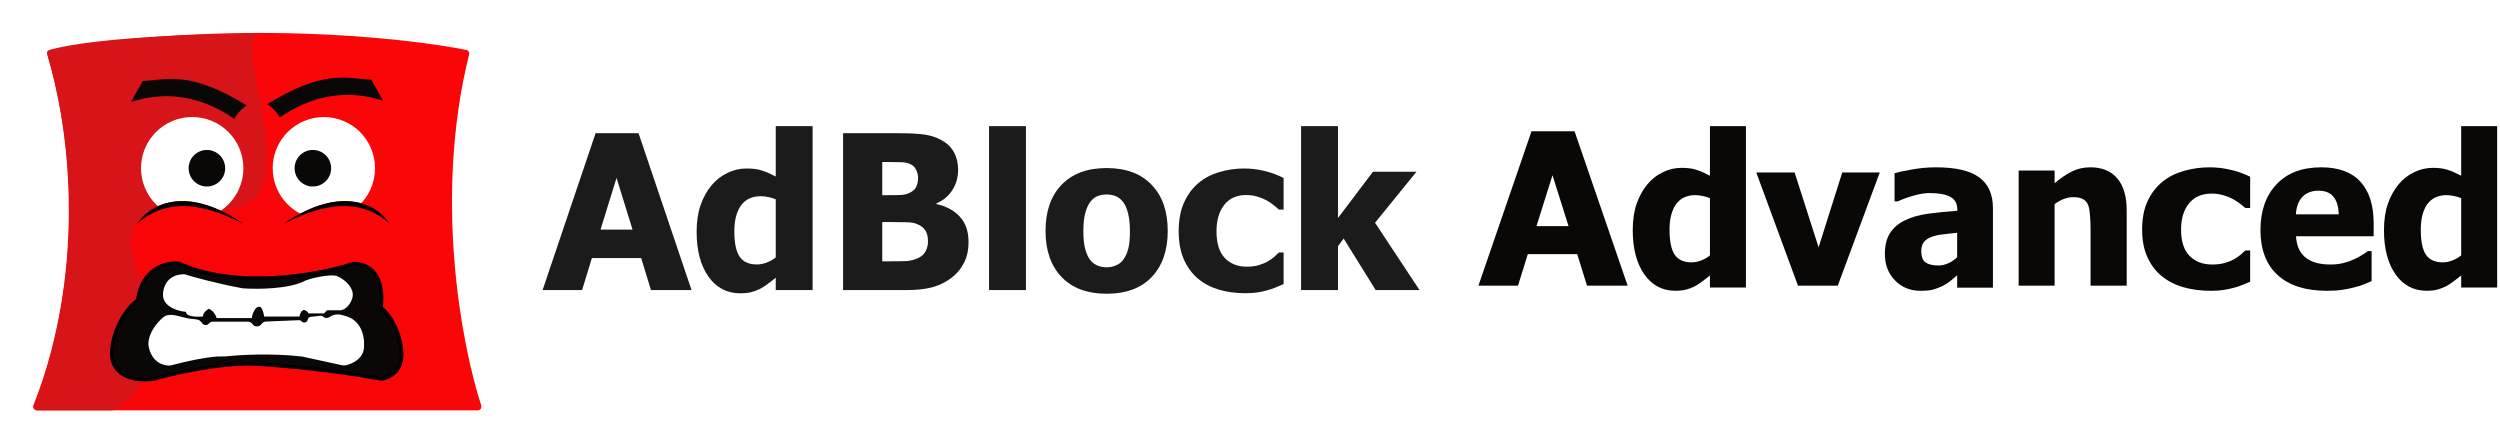 <svg width="239" height="42" viewBox="0 0 239 42" fill="none" xmlns="http://www.w3.org/2000/svg">
    <path d="M238.729 27.491H235.289V26.33C235.067 26.515 234.811 26.714 234.523 26.925C234.241 27.137 233.992 27.296 233.776 27.401C233.501 27.534 233.229 27.633 232.96 27.699C232.691 27.765 232.37 27.798 231.997 27.798C230.739 27.798 229.743 27.273 229.009 26.221C228.275 25.17 227.908 23.765 227.908 22.006C227.908 21.034 228.033 20.191 228.282 19.477C228.531 18.763 228.875 18.142 229.314 17.613C229.713 17.13 230.198 16.75 230.768 16.472C231.338 16.188 231.941 16.046 232.577 16.046C233.153 16.046 233.625 16.108 233.992 16.234C234.365 16.353 234.798 16.541 235.289 16.799V12.059H238.729V27.491ZM235.289 24.416V18.951C235.119 18.866 234.896 18.796 234.621 18.743C234.346 18.684 234.11 18.654 233.913 18.654C233.088 18.654 232.465 18.945 232.046 19.527C231.633 20.109 231.427 20.922 231.427 21.966C231.427 23.064 231.591 23.858 231.918 24.347C232.252 24.836 232.79 25.081 233.53 25.081C233.831 25.081 234.136 25.021 234.444 24.902C234.752 24.783 235.034 24.621 235.289 24.416Z" fill="#090806"/>
    <path d="M222.459 27.801C220.407 27.801 218.832 27.297 217.735 26.291C216.645 25.284 216.1 23.849 216.1 21.988C216.1 20.166 216.609 18.712 217.629 17.626C218.648 16.539 220.074 15.996 221.907 15.996C223.572 15.996 224.824 16.456 225.662 17.377C226.501 18.298 226.921 19.616 226.921 21.332V22.584H219.497C219.529 23.101 219.636 23.535 219.816 23.886C219.997 24.23 220.236 24.505 220.533 24.71C220.823 24.916 221.162 25.065 221.549 25.158C221.936 25.244 222.359 25.287 222.817 25.287C223.21 25.287 223.598 25.244 223.978 25.158C224.359 25.065 224.707 24.946 225.024 24.8C225.301 24.674 225.556 24.538 225.788 24.393C226.027 24.247 226.221 24.118 226.369 24.005H226.727V26.877C226.45 26.989 226.195 27.095 225.962 27.195C225.737 27.287 225.424 27.384 225.024 27.483C224.656 27.582 224.275 27.658 223.881 27.711C223.494 27.771 223.02 27.801 222.459 27.801ZM223.581 20.488C223.562 19.752 223.394 19.192 223.078 18.808C222.768 18.424 222.291 18.232 221.646 18.232C220.987 18.232 220.471 18.434 220.097 18.838C219.729 19.242 219.526 19.792 219.487 20.488H223.581Z" fill="#090806"/>
    <path d="M211.352 27.801C210.391 27.801 209.509 27.684 208.707 27.452C207.912 27.219 207.221 26.86 206.633 26.375C206.052 25.89 205.599 25.282 205.275 24.55C204.95 23.813 204.787 22.945 204.787 21.948C204.787 20.878 204.963 19.968 205.316 19.216C205.669 18.465 206.146 17.847 206.747 17.362C207.328 16.897 208.009 16.554 208.79 16.335C209.578 16.109 210.398 15.996 211.248 15.996C211.891 15.996 212.534 16.069 213.177 16.215C213.82 16.355 214.466 16.581 215.116 16.893V19.884H214.65C214.504 19.752 214.325 19.605 214.11 19.446C213.903 19.286 213.675 19.14 213.426 19.007C213.163 18.867 212.866 18.751 212.534 18.658C212.202 18.558 211.832 18.509 211.424 18.509C210.498 18.509 209.779 18.821 209.267 19.446C208.763 20.064 208.51 20.898 208.51 21.948C208.51 23.072 208.78 23.909 209.319 24.461C209.865 25.012 210.588 25.288 211.487 25.288C211.943 25.288 212.344 25.238 212.69 25.139C213.035 25.039 213.333 24.919 213.581 24.78C213.823 24.64 214.031 24.497 214.204 24.351C214.376 24.198 214.525 24.062 214.65 23.942H215.116V26.933C214.909 27.02 214.667 27.119 214.39 27.233C214.121 27.346 213.844 27.439 213.561 27.512C213.208 27.605 212.876 27.675 212.565 27.721C212.261 27.774 211.856 27.801 211.352 27.801Z" fill="#090806"/>
    <path d="M203.314 27.309H199.857V21.849C199.857 21.404 199.838 20.963 199.798 20.525C199.766 20.081 199.7 19.754 199.602 19.545C199.484 19.297 199.314 19.12 199.092 19.015C198.869 18.904 198.571 18.849 198.198 18.849C197.917 18.849 197.632 18.901 197.344 19.006C197.056 19.11 196.748 19.277 196.421 19.506V27.309H192.984V16.3H196.421V17.516C196.984 17.038 197.53 16.666 198.061 16.398C198.597 16.13 199.19 15.996 199.838 15.996C200.964 15.996 201.824 16.352 202.42 17.065C203.016 17.77 203.314 18.797 203.314 20.143V27.309Z" fill="#090806"/>
    <path d="M187.104 24.583V22.252C186.521 22.312 186.049 22.365 185.689 22.412C185.329 22.451 184.975 22.534 184.628 22.66C184.326 22.767 184.09 22.93 183.92 23.149C183.756 23.361 183.674 23.647 183.674 24.005C183.674 24.53 183.812 24.892 184.087 25.091C184.369 25.284 184.782 25.38 185.325 25.38C185.627 25.38 185.935 25.31 186.249 25.171C186.564 25.032 186.849 24.835 187.104 24.583ZM187.104 26.317C186.868 26.516 186.656 26.695 186.466 26.855C186.282 27.014 186.033 27.173 185.719 27.333C185.411 27.485 185.109 27.602 184.814 27.681C184.526 27.761 184.12 27.801 183.596 27.801C182.62 27.801 181.807 27.469 181.158 26.805C180.516 26.14 180.195 25.304 180.195 24.294C180.195 23.464 180.359 22.793 180.687 22.282C181.014 21.771 181.486 21.366 182.102 21.067C182.724 20.761 183.468 20.549 184.333 20.429C185.198 20.31 186.128 20.217 187.124 20.15V20.09C187.124 19.473 186.898 19.048 186.446 18.815C186 18.576 185.329 18.457 184.431 18.457C184.025 18.457 183.55 18.533 183.006 18.686C182.462 18.832 181.932 19.021 181.414 19.254H181.119V16.554C181.46 16.454 182.01 16.338 182.77 16.205C183.53 16.066 184.297 15.996 185.07 15.996C186.97 15.996 188.352 16.318 189.217 16.962C190.089 17.6 190.524 18.576 190.524 19.891V27.502H187.104V26.317Z" fill="#090806"/>
    <path d="M179.705 16.488L175.691 27.309H171.885L167.9 16.488H171.566L173.858 23.648L176.119 16.488H179.705Z" fill="#090806"/>
    <path d="M166.911 27.491H163.471V26.33C163.248 26.515 162.993 26.714 162.704 26.925C162.423 27.137 162.174 27.296 161.957 27.401C161.682 27.534 161.41 27.633 161.142 27.699C160.873 27.765 160.552 27.798 160.178 27.798C158.92 27.798 157.924 27.273 157.191 26.221C156.457 25.17 156.09 23.765 156.09 22.006C156.09 21.034 156.214 20.191 156.463 19.477C156.712 18.763 157.056 18.142 157.495 17.613C157.895 17.13 158.38 16.75 158.95 16.472C159.52 16.188 160.123 16.046 160.758 16.046C161.335 16.046 161.807 16.108 162.174 16.234C162.547 16.353 162.98 16.541 163.471 16.799V12.059H166.911V27.491ZM163.471 24.416V18.951C163.301 18.866 163.078 18.796 162.803 18.743C162.527 18.684 162.292 18.654 162.095 18.654C161.269 18.654 160.647 18.945 160.228 19.527C159.815 20.109 159.608 20.922 159.608 21.966C159.608 23.064 159.772 23.858 160.1 24.347C160.434 24.836 160.971 25.081 161.712 25.081C162.013 25.081 162.318 25.021 162.626 24.902C162.934 24.783 163.215 24.621 163.471 24.416Z" fill="#090806"/>
    <path d="M141.338 27.307L146.412 12.551H150.528L155.602 27.307H151.718L150.78 24.294H146.059L145.121 27.307H141.338ZM149.953 21.618L148.419 16.753L146.886 21.618H149.953Z" fill="#090806"/>
    <g filter="url(#filter0_d_4931_58341)">
        <path d="M3.196 37.593C8.555 24.08 6.399 9.915 4.525 4.079C4.459 3.875 4.59 3.662 4.802 3.626C21.943 0.707 38.196 2.362 44.586 3.625C44.782 3.663 44.896 3.858 44.848 4.052C41.446 17.672 44.105 31.768 46.007 37.616C46.081 37.844 45.911 38.078 45.671 38.078H3.521C3.273 38.078 3.104 37.824 3.196 37.593Z" fill="#FA0508"/>
        <path d="M17.976 18.264C31.764 22.46 21.895 3.654 24.57 2.078C15.289 2.078 7.424 2.801 4.693 3.641C4.547 3.685 4.47 3.842 4.512 3.988C9.021 19.848 5.2 32.44 3.284 37.694C3.215 37.882 3.356 38.078 3.556 38.078H10.761C22.21 30.885 4.188 19.462 17.976 18.264Z" fill="#D71417"/>
        <path d="M13.163 27.556C13.582 24.48 15.959 23.828 17.182 24.061C22.774 26.577 30.579 25.109 33.782 24.061C36.439 24.061 36.637 26.857 36.404 28.254C37.662 29.233 38.209 31.108 38.326 31.924C38.745 34.3 37.219 35.011 36.404 35.069C31.93 34.231 26.851 33.788 24.871 33.671C21.655 33.392 16.774 34.487 14.736 35.069C13.745 35.244 11.59 35.209 10.891 33.671C10.192 32.134 11.416 28.779 13.163 27.556Z" fill="#090806" stroke="black" stroke-width="0.349"/>
        <path d="M16.014 28.98C16.176 28.954 16.322 28.948 16.451 28.957C17.022 28.999 17.745 29.299 18.317 29.334C18.535 29.347 18.738 29.378 18.897 29.411C19.016 29.436 19.121 29.506 19.198 29.6L19.34 29.773C19.509 29.981 19.829 29.976 19.992 29.763C20.071 29.66 20.193 29.6 20.323 29.6H23.694C23.868 29.6 24.031 29.686 24.13 29.83C24.339 30.137 24.797 30.131 25.006 29.824C25.101 29.684 25.259 29.596 25.427 29.589L28.565 29.461C28.663 29.457 28.757 29.494 28.827 29.562L28.859 29.593C29.05 29.78 29.372 29.675 29.417 29.412C29.442 29.266 29.561 29.154 29.708 29.138L30.619 29.039C30.73 29.027 30.84 29.065 30.92 29.143C31.086 29.306 31.358 29.271 31.547 29.136C31.963 28.839 32.475 28.888 32.776 28.986C32.84 29.006 32.904 29.026 32.968 29.043C34.491 29.42 34.825 30.913 34.801 31.696C34.8 31.748 34.8 31.8 34.803 31.853C34.86 33.074 33.76 33.615 33.053 33.77C32.933 33.796 32.809 33.79 32.688 33.763L28.866 32.933C25.986 32.596 22.872 32.777 21.563 32.921C21.489 32.929 21.414 32.929 21.339 32.925C20.144 32.859 17.649 33.431 16.397 33.766C16.307 33.79 16.214 33.804 16.121 33.799C14.69 33.719 14.233 32.429 14.185 31.774C14.185 30.614 15.085 29.605 15.657 29.142C15.76 29.058 15.883 29.001 16.014 28.98Z" fill="white"/>
        <path d="M15.584 27.163C15.702 28.242 17.099 28.611 17.782 28.661C17.782 29.14 18.857 29.16 19.394 29.11C19.394 28.751 19.785 28.461 19.98 28.361C20.449 28.601 20.664 29.061 20.713 29.26H24.083C24.083 28.962 24.234 28.649 24.395 28.407C24.551 28.172 24.861 28.073 25.005 28.316C25.144 28.552 25.225 28.896 25.255 29.11H28.625C28.859 28.152 29.309 28.511 29.504 28.811H30.969L31.262 28.511H32.581C33.062 28.429 33.387 28.016 33.576 27.636C33.726 27.335 33.778 26.985 33.674 26.666C33.415 25.878 32.591 25.383 32.141 25.216C31.482 25.066 29.846 25.416 29.211 25.666C27.687 26.504 24.571 26.514 23.204 26.414C20.625 25.935 18.417 25.316 17.636 25.066C15.877 25.066 15.536 26.464 15.584 27.163Z" fill="white"/>
        <circle cx="18.375" cy="14.93" r="4.893" fill="white"/>
        <circle cx="30.961" cy="14.932" r="4.893" fill="white"/>
        <circle cx="19.779" cy="14.933" r="1.747" fill="#090806"/>
        <circle cx="29.91" cy="14.933" r="1.747" fill="#090806"/>
        <path d="M22.392 10.213C22.743 9.547 23.33 9.082 23.58 8.932C18.138 5.549 15.932 6.488 13.637 6.598C13.454 7.001 12.713 8.141 12.549 8.592C16.007 7.45 19.446 8.146 22.392 10.213Z" fill="#090806"/>
        <path d="M26.743 10.088C26.392 9.422 25.805 8.957 25.555 8.807C30.997 5.424 33.202 6.363 35.498 6.473C35.681 6.876 36.422 8.016 36.586 8.467C33.128 7.325 29.689 8.021 26.743 10.088Z" fill="#090806"/>
        <path d="M13.135 20.237C14.125 18.607 17.538 16.323 23.27 20.237H13.135Z" fill="#FA0508"/>
        <path d="M37.25 20.237C36.26 18.607 32.846 16.323 27.115 20.237H37.25Z" fill="#FA0508"/>
        <path d="M13.135 20.237C14.125 18.607 17.538 16.323 23.27 20.237C20.998 19.125 16.63 17.074 13.135 20.237Z" fill="black"/>
        <path d="M37.25 20.237C36.26 18.607 32.846 16.323 27.115 20.237C29.387 19.125 33.755 17.074 37.25 20.237Z" fill="black"/>
    </g>
    <path d="M135.705 27.73H131.515L128.454 22.805L127.91 23.54V27.73H124.385V12.059H127.91V20.841L131.253 16.419H135.413L131.455 21.294L135.705 27.73Z" fill="#1C1B1B"/>
    <path d="M119.057 28.032C118.124 28.032 117.267 27.915 116.489 27.68C115.716 27.445 115.045 27.082 114.474 26.592C113.91 26.102 113.471 25.487 113.155 24.749C112.839 24.003 112.682 23.127 112.682 22.12C112.682 21.039 112.853 20.119 113.195 19.36C113.538 18.602 114.001 17.977 114.585 17.487C115.149 17.017 115.81 16.671 116.569 16.45C117.335 16.222 118.13 16.107 118.956 16.107C119.581 16.107 120.205 16.181 120.829 16.329C121.454 16.47 122.082 16.698 122.713 17.014V20.035H122.26C122.119 19.901 121.944 19.753 121.736 19.592C121.534 19.431 121.313 19.283 121.071 19.149C120.816 19.008 120.527 18.89 120.205 18.797C119.883 18.696 119.523 18.645 119.127 18.645C118.228 18.645 117.529 18.961 117.032 19.592C116.542 20.217 116.297 21.059 116.297 22.12C116.297 23.255 116.559 24.101 117.083 24.658C117.613 25.215 118.315 25.494 119.188 25.494C119.631 25.494 120.02 25.444 120.356 25.343C120.692 25.242 120.98 25.121 121.222 24.98C121.457 24.839 121.659 24.695 121.826 24.547C121.994 24.393 122.139 24.255 122.26 24.134H122.713V27.156C122.511 27.243 122.276 27.344 122.008 27.458C121.746 27.572 121.477 27.666 121.202 27.74C120.86 27.834 120.537 27.904 120.235 27.951C119.94 28.005 119.547 28.032 119.057 28.032Z" fill="#1C1B1B"/>
    <path d="M111.636 22.079C111.636 23.939 111.126 25.406 110.105 26.48C109.091 27.548 107.654 28.082 105.795 28.082C103.948 28.082 102.511 27.548 101.484 26.48C100.463 25.406 99.953 23.939 99.953 22.079C99.953 20.199 100.463 18.729 101.484 17.668C102.511 16.6 103.948 16.066 105.795 16.066C107.648 16.066 109.085 16.604 110.105 17.678C111.126 18.745 111.636 20.212 111.636 22.079ZM108.02 22.099C108.02 21.428 107.963 20.87 107.849 20.427C107.742 19.977 107.591 19.618 107.396 19.35C107.188 19.068 106.953 18.873 106.691 18.765C106.429 18.651 106.13 18.594 105.795 18.594C105.479 18.594 105.194 18.645 104.938 18.745C104.683 18.839 104.448 19.024 104.233 19.299C104.032 19.561 103.871 19.92 103.75 20.377C103.629 20.834 103.569 21.408 103.569 22.099C103.569 22.791 103.626 23.351 103.74 23.781C103.854 24.204 104.002 24.543 104.183 24.798C104.371 25.06 104.606 25.252 104.888 25.372C105.17 25.493 105.482 25.554 105.825 25.554C106.107 25.554 106.392 25.493 106.681 25.372C106.976 25.252 107.211 25.07 107.386 24.828C107.594 24.54 107.752 24.194 107.859 23.791C107.967 23.382 108.02 22.818 108.02 22.099Z" fill="#1C1B1B"/>
    <path d="M98.08 27.73H94.555V12.059H98.08V27.73Z" fill="#1C1B1B"/>
    <path d="M92.593 23.14C92.593 23.885 92.452 24.54 92.17 25.104C91.888 25.668 91.508 26.135 91.032 26.504C90.468 26.947 89.847 27.263 89.168 27.451C88.497 27.639 87.641 27.733 86.6 27.733H80.598V12.736H85.895C86.996 12.736 87.829 12.78 88.393 12.867C88.964 12.948 89.497 13.122 89.994 13.391C90.531 13.68 90.931 14.066 91.193 14.549C91.461 15.033 91.596 15.59 91.596 16.221C91.596 16.953 91.411 17.604 91.042 18.175C90.679 18.746 90.176 19.165 89.531 19.434V19.514C90.458 19.709 91.2 20.109 91.757 20.713C92.314 21.311 92.593 22.119 92.593 23.14ZM87.769 16.976C87.769 16.735 87.705 16.486 87.577 16.231C87.456 15.976 87.265 15.791 87.003 15.677C86.755 15.57 86.459 15.513 86.117 15.506C85.781 15.492 85.278 15.486 84.606 15.486H84.344V18.658H84.818C85.462 18.658 85.912 18.652 86.167 18.638C86.429 18.625 86.698 18.554 86.973 18.427C87.275 18.286 87.483 18.091 87.597 17.843C87.711 17.594 87.769 17.305 87.769 16.976ZM88.715 23.07C88.715 22.606 88.621 22.244 88.433 21.982C88.245 21.72 87.963 21.522 87.587 21.388C87.359 21.3 87.043 21.253 86.641 21.247C86.244 21.233 85.711 21.227 85.039 21.227H84.344V24.983H84.546C85.526 24.983 86.204 24.977 86.58 24.963C86.956 24.95 87.339 24.859 87.728 24.691C88.071 24.543 88.319 24.328 88.474 24.047C88.635 23.758 88.715 23.432 88.715 23.07Z" fill="#1C1B1B"/>
    <path d="M77.686 27.73H74.161V26.551C73.933 26.739 73.671 26.941 73.376 27.156C73.087 27.37 72.832 27.532 72.61 27.639C72.328 27.773 72.05 27.874 71.774 27.941C71.499 28.008 71.17 28.042 70.787 28.042C69.498 28.042 68.478 27.508 67.726 26.441C66.974 25.373 66.598 23.946 66.598 22.16C66.598 21.173 66.725 20.317 66.98 19.592C67.236 18.867 67.588 18.236 68.038 17.699C68.447 17.208 68.944 16.822 69.528 16.54C70.113 16.252 70.73 16.107 71.382 16.107C71.972 16.107 72.456 16.171 72.832 16.299C73.215 16.419 73.658 16.611 74.161 16.873V12.059H77.686V27.73ZM74.161 24.608V19.058C73.987 18.971 73.758 18.9 73.476 18.847C73.194 18.786 72.953 18.756 72.751 18.756C71.905 18.756 71.267 19.052 70.838 19.642C70.415 20.233 70.203 21.059 70.203 22.12C70.203 23.235 70.371 24.04 70.707 24.537C71.049 25.034 71.6 25.282 72.359 25.282C72.667 25.282 72.98 25.222 73.295 25.101C73.611 24.98 73.899 24.816 74.161 24.608Z" fill="#1C1B1B"/>
    <path d="M51.871 27.733L56.937 12.736H61.046L66.112 27.733H62.235L61.298 24.671H56.584L55.648 27.733H51.871ZM60.472 21.952L58.941 17.007L57.41 21.952H60.472Z" fill="#1C1B1B"/>
    <defs>
        <filter id="filter0_d_4931_58341" x="0.786" y="0.936" width="47.587" height="40.55" filterUnits="userSpaceOnUse" color-interpolation-filters="sRGB">
            <feFlood flood-opacity="0" result="BackgroundImageFix"/>
            <feColorMatrix in="SourceAlpha" type="matrix" values="0 0 0 0 0 0 0 0 0 0 0 0 0 0 0 0 0 0 127 0" result="hardAlpha"/>
            <feOffset dy="1.15"/>
            <feGaussianBlur stdDeviation="1.107"/>
            <feComposite in2="hardAlpha" operator="out"/>
            <feColorMatrix type="matrix" values="0 0 0 0 0 0 0 0 0 0 0 0 0 0 0 0 0 0 0.15 0"/>
            <feBlend mode="normal" in2="BackgroundImageFix" result="effect1_dropShadow_4931_58341"/>
            <feBlend mode="normal" in="SourceGraphic" in2="effect1_dropShadow_4931_58341" result="shape"/>
        </filter>
    </defs>
</svg>
